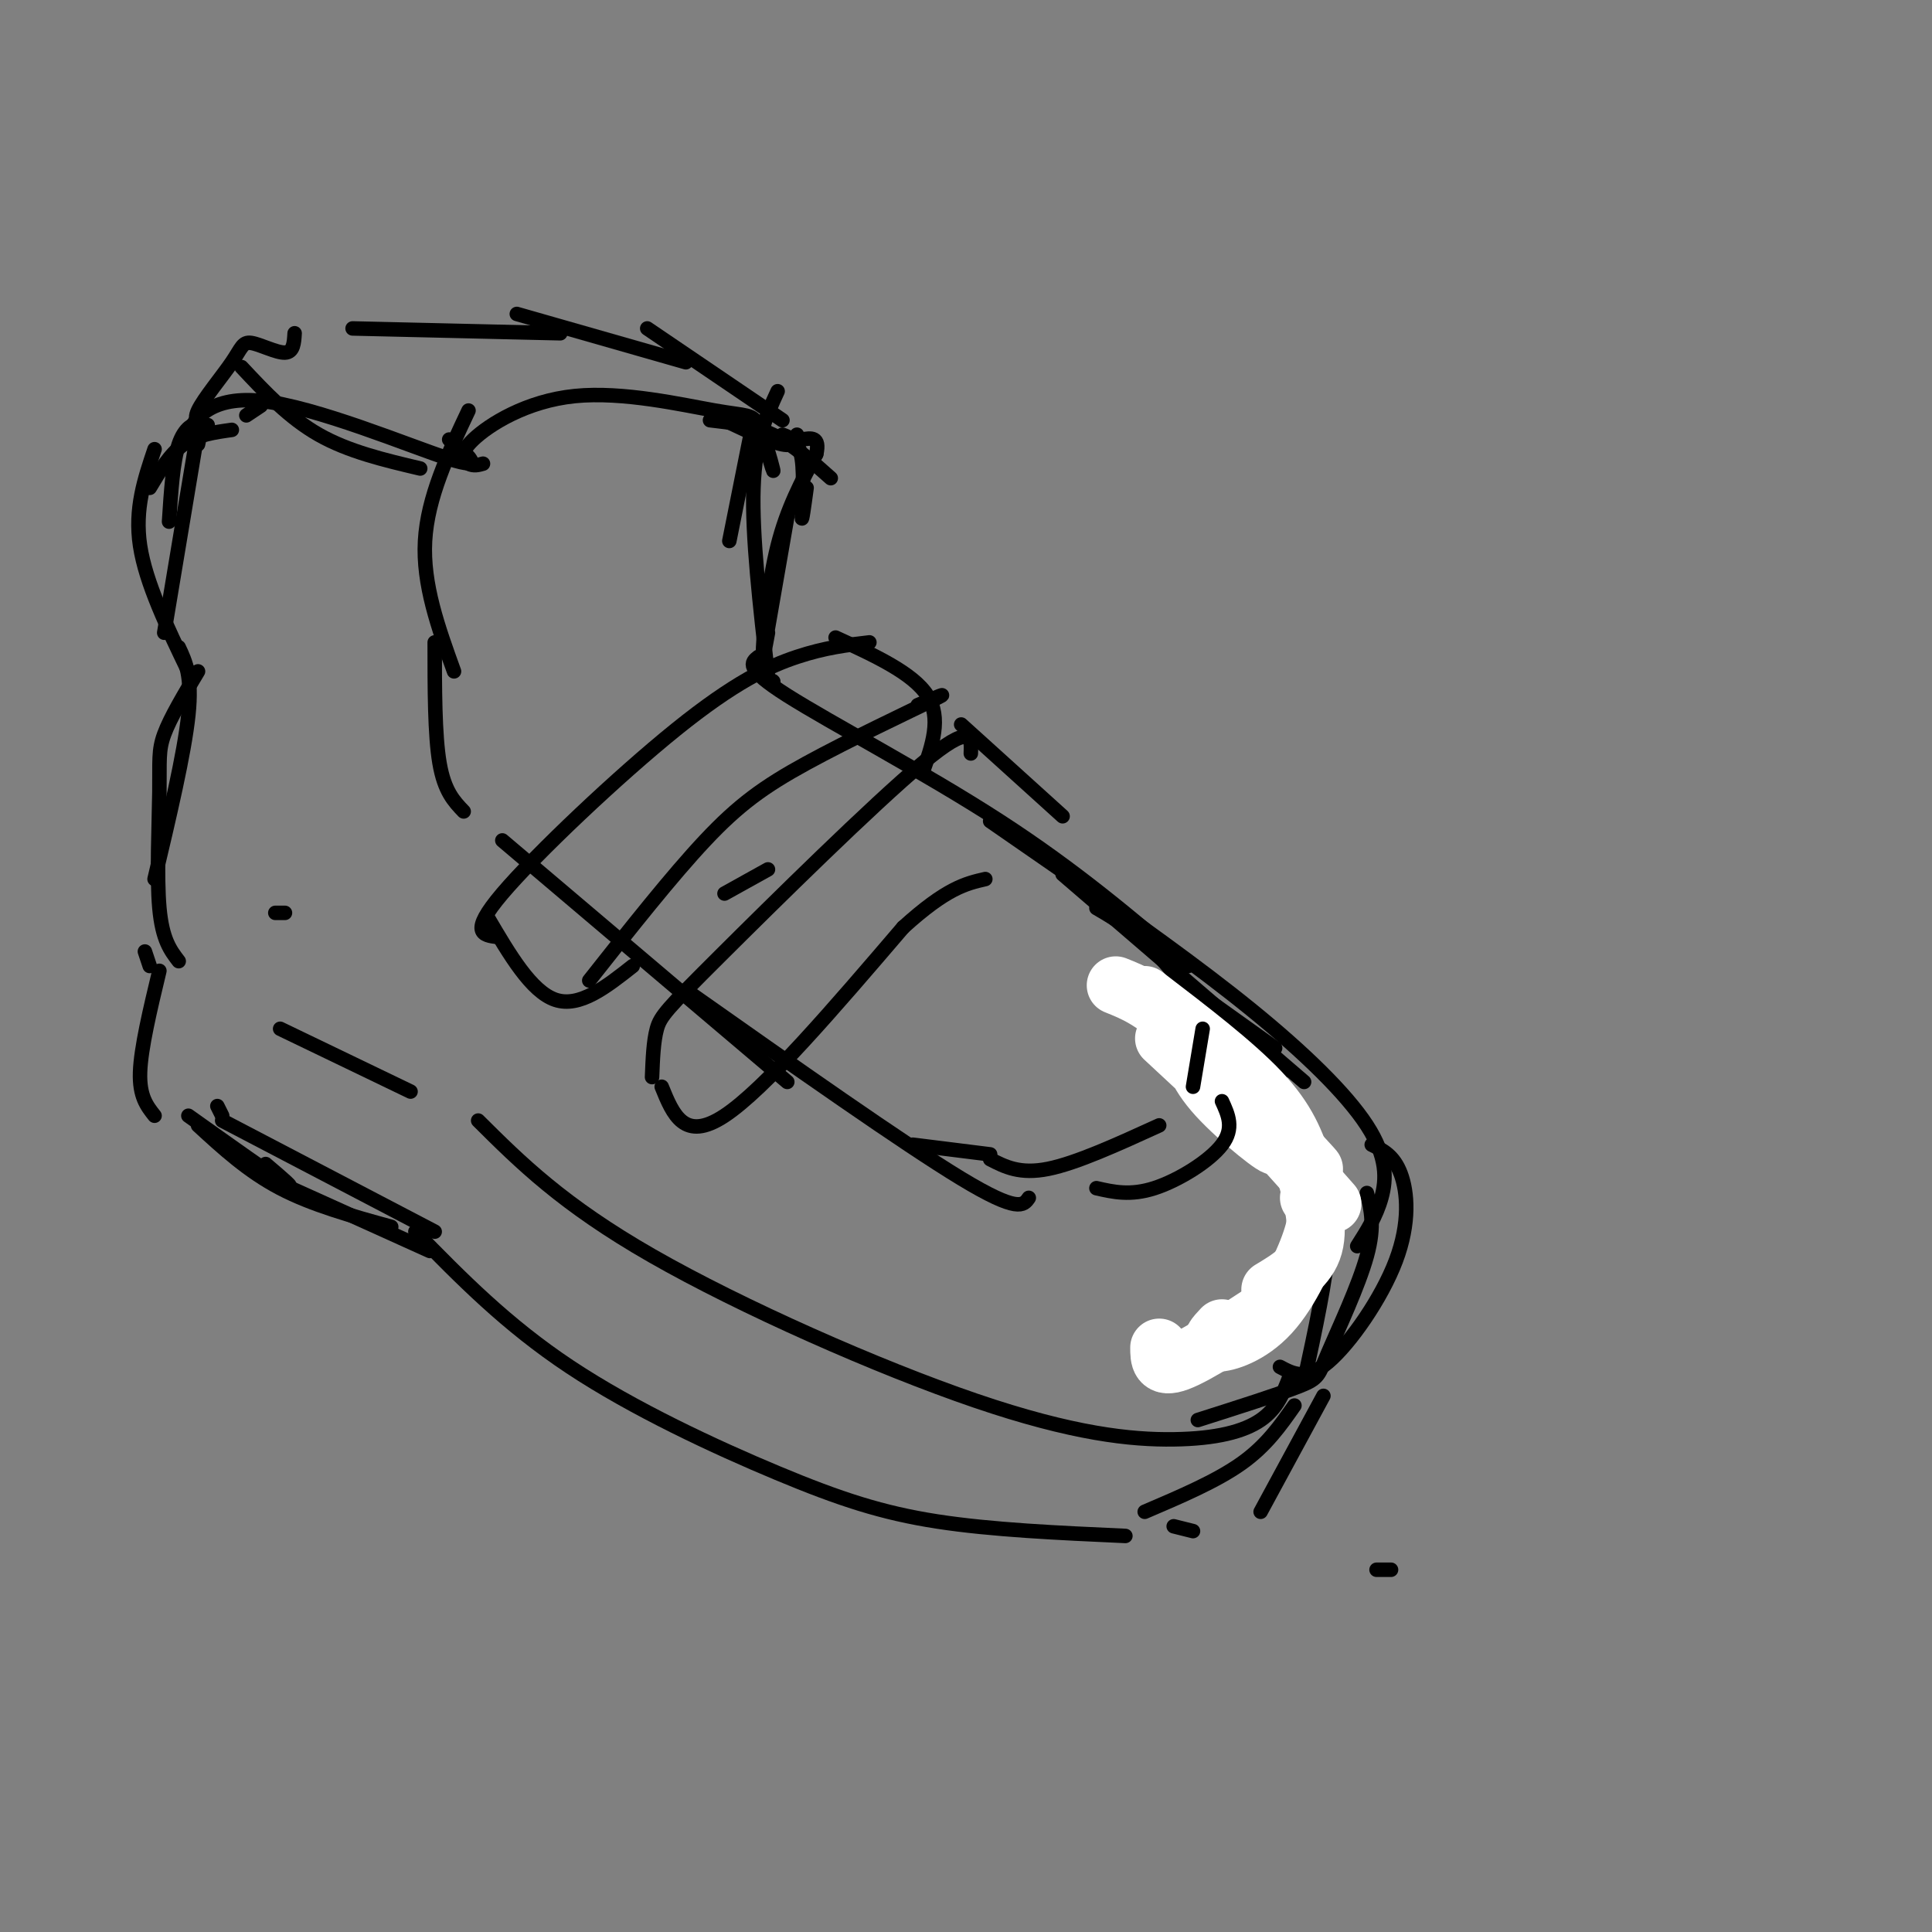 <svg viewBox='0 0 400 400' version='1.1' xmlns='http://www.w3.org/2000/svg' xmlns:xlink='http://www.w3.org/1999/xlink'><rect x="0" y="0" width="400" height="400" fill="#808080" stroke="none"/><g fill='none' stroke='#000000' stroke-width='3' stroke-linecap='round' stroke-linejoin='round'><path d='M99,232c8.737,8.697 17.474,17.394 36,28c18.526,10.606 46.842,23.121 67,30c20.158,6.879 32.158,8.121 41,8c8.842,-0.121 14.526,-1.606 18,-4c3.474,-2.394 4.737,-5.697 6,-9'/><path d='M270,286c2.327,-10.774 4.655,-21.548 5,-28c0.345,-6.452 -1.292,-8.583 -7,-18c-5.708,-9.417 -15.488,-26.119 -23,-36c-7.512,-9.881 -12.756,-12.940 -18,-16'/><path d='M231,188c0.000,0.000 -26.000,-18.000 -26,-18'/><path d='M246,200c-11.711,-9.956 -23.422,-19.911 -39,-30c-15.578,-10.089 -35.022,-20.311 -44,-26c-8.978,-5.689 -7.489,-6.844 -6,-8'/><path d='M160,141c0.000,0.000 0.100,0.100 0.1,0.1'/><path d='M159,140c-1.667,-14.583 -3.333,-29.167 -3,-39c0.333,-9.833 2.667,-14.917 5,-20'/><path d='M97,85c-4.250,9.000 -8.500,18.000 -9,27c-0.500,9.000 2.750,18.000 6,27'/><path d='M104,174c0.000,0.000 59.000,50.000 59,50'/><path d='M142,205c22.583,15.917 45.167,31.833 57,39c11.833,7.167 12.917,5.583 14,4'/><path d='M85,226c0.000,0.000 -27.000,-13.000 -27,-13'/><path d='M37,199c-1.702,-2.214 -3.405,-4.429 -4,-11c-0.595,-6.571 -0.083,-17.500 0,-24c0.083,-6.500 -0.262,-8.571 1,-12c1.262,-3.429 4.131,-8.214 7,-13'/><path d='M32,182c3.083,-13.000 6.167,-26.000 7,-34c0.833,-8.000 -0.583,-11.000 -2,-14'/><path d='M35,108c0.400,-6.222 0.800,-12.444 2,-16c1.200,-3.556 3.200,-4.444 4,-4c0.800,0.444 0.400,2.222 0,4'/><path d='M34,131c0.000,0.000 7.000,-42.000 7,-42'/><path d='M180,133c-4.577,0.530 -9.155,1.060 -15,3c-5.845,1.940 -12.958,5.292 -25,15c-12.042,9.708 -29.012,25.774 -36,34c-6.988,8.226 -3.994,8.613 -1,9'/><path d='M101,190c4.500,7.667 9.000,15.333 14,17c5.000,1.667 10.500,-2.667 16,-7'/><path d='M150,185c0.000,0.000 9.000,-5.000 9,-5'/><path d='M122,203c8.560,-10.839 17.119,-21.679 24,-29c6.881,-7.321 12.083,-11.125 21,-16c8.917,-4.875 21.548,-10.821 26,-13c4.452,-2.179 0.726,-0.589 -3,1'/><path d='M173,132c8.000,3.667 16.000,7.333 19,12c3.000,4.667 1.000,10.333 -1,16'/><path d='M201,156c0.143,-3.292 0.286,-6.583 -10,2c-10.286,8.583 -31.000,29.042 -42,40c-11.000,10.958 -12.286,12.417 -13,15c-0.714,2.583 -0.857,6.292 -1,10'/><path d='M137,225c2.333,5.750 4.667,11.500 13,6c8.333,-5.500 22.667,-22.250 37,-39'/><path d='M187,192c9.000,-8.167 13.000,-9.083 17,-10'/><path d='M199,150c0.000,0.000 21.000,19.000 21,19'/><path d='M59,189c0.000,0.000 -2.000,0.000 -2,0'/><path d='M30,197c0.000,0.000 1.000,3.000 1,3'/><path d='M33,201c-1.917,8.000 -3.833,16.000 -4,21c-0.167,5.000 1.417,7.000 3,9'/><path d='M46,232c0.000,0.000 44.000,23.000 44,23'/><path d='M86,255c9.411,9.625 18.821,19.250 32,28c13.179,8.750 30.125,16.625 43,22c12.875,5.375 21.679,8.250 33,10c11.321,1.750 25.161,2.375 39,3'/><path d='M268,291c-2.917,4.167 -5.833,8.333 -11,12c-5.167,3.667 -12.583,6.833 -20,10'/><path d='M243,202c0.000,0.000 21.000,15.000 21,15'/><path d='M220,181c0.000,0.000 50.000,43.000 50,43'/><path d='M265,223c0.000,0.000 -2.000,-3.000 -2,-3'/><path d='M221,181c13.464,9.506 26.929,19.012 38,28c11.071,8.988 19.750,17.458 24,24c4.250,6.542 4.071,11.155 3,15c-1.071,3.845 -3.036,6.923 -5,10'/><path d='M284,237c2.292,1.119 4.583,2.238 6,6c1.417,3.762 1.958,10.167 -1,18c-2.958,7.833 -9.417,17.095 -14,21c-4.583,3.905 -7.292,2.452 -10,1'/><path d='M283,247c0.851,3.399 1.702,6.798 0,13c-1.702,6.202 -5.958,15.208 -8,20c-2.042,4.792 -1.869,5.369 -6,7c-4.131,1.631 -12.565,4.315 -21,7'/></g>
<g fill='none' stroke='#FFFFFF' stroke-width='12' stroke-linecap='round' stroke-linejoin='round'><path d='M241,215c10.911,10.133 21.822,20.267 23,22c1.178,1.733 -7.378,-4.933 -12,-10c-4.622,-5.067 -5.311,-8.533 -6,-12'/><path d='M246,215c7.036,6.440 27.625,28.542 26,27c-1.625,-1.542 -25.464,-26.726 -29,-30c-3.536,-3.274 13.232,15.363 30,34'/><path d='M273,246c5.000,5.667 2.500,2.833 0,0'/><path d='M231,204c3.750,1.500 7.500,3.000 14,9c6.500,6.000 15.750,16.500 25,27'/><path d='M237,206c9.238,7.065 18.476,14.131 24,20c5.524,5.869 7.333,10.542 9,16c1.667,5.458 3.190,11.702 2,16c-1.190,4.298 -5.095,6.649 -9,9'/><path d='M271,248c1.107,1.232 2.214,2.464 1,7c-1.214,4.536 -4.750,12.375 -9,17c-4.250,4.625 -9.214,6.036 -11,6c-1.786,-0.036 -0.393,-1.518 1,-3'/><path d='M264,270c-8.000,5.250 -16.000,10.500 -20,12c-4.000,1.500 -4.000,-0.750 -4,-3'/></g>
<g fill='none' stroke='#000000' stroke-width='3' stroke-linecap='round' stroke-linejoin='round'><path d='M288,325c0.000,0.000 -3.000,0.000 -3,0'/><path d='M274,289c0.000,0.000 -13.000,24.000 -13,24'/><path d='M247,317c0.000,0.000 -4.000,-1.000 -4,-1'/><path d='M100,96c-0.962,0.270 -1.924,0.540 -3,0c-1.076,-0.540 -2.266,-1.888 1,-5c3.266,-3.112 10.988,-7.986 21,-9c10.012,-1.014 22.312,1.831 29,3c6.688,1.169 7.762,0.661 9,3c1.238,2.339 2.639,7.525 3,9c0.361,1.475 -0.320,-0.763 -1,-3'/><path d='M39,139c-4.417,-9.167 -8.833,-18.333 -10,-26c-1.167,-7.667 0.917,-13.833 3,-20'/><path d='M31,101c2.083,-3.500 4.167,-7.000 7,-9c2.833,-2.000 6.417,-2.500 10,-3'/><path d='M42,89c-1.804,1.595 -3.607,3.190 -3,1c0.607,-2.190 3.625,-8.167 15,-7c11.375,1.167 31.107,9.476 39,12c7.893,2.524 3.946,-0.738 0,-4'/><path d='M50,76c4.917,5.250 9.833,10.500 16,14c6.167,3.500 13.583,5.250 21,7'/><path d='M51,86c0.000,0.000 3.000,-2.000 3,-2'/><path d='M43,88c-1.569,-0.279 -3.139,-0.558 -2,-3c1.139,-2.442 4.986,-7.046 7,-10c2.014,-2.954 2.196,-4.257 4,-4c1.804,0.257 5.230,2.073 7,2c1.770,-0.073 1.885,-2.037 2,-4'/><path d='M73,68c0.000,0.000 43.000,1.000 43,1'/><path d='M107,65c0.000,0.000 35.000,10.000 35,10'/><path d='M156,87c0.000,0.000 -5.000,25.000 -5,25'/><path d='M90,133c0.000,9.583 0.000,19.167 1,25c1.000,5.833 3.000,7.917 5,10'/><path d='M227,246c3.511,0.800 7.022,1.600 12,0c4.978,-1.600 11.422,-5.600 14,-9c2.578,-3.400 1.289,-6.200 0,-9'/><path d='M205,240c3.083,1.583 6.167,3.167 12,2c5.833,-1.167 14.417,-5.083 23,-9'/><path d='M247,225c0.000,0.000 2.000,-12.000 2,-12'/><path d='M189,237c0.000,0.000 16.000,2.000 16,2'/><path d='M45,229c0.000,0.000 1.000,2.000 1,2'/><path d='M39,231c8.667,6.167 17.333,12.333 20,14c2.667,1.667 -0.667,-1.167 -4,-4'/><path d='M41,233c5.167,4.750 10.333,9.500 17,13c6.667,3.500 14.833,5.750 23,8'/><path d='M58,245c0.000,0.000 31.000,14.000 31,14'/><path d='M159,130c0.000,0.000 4.000,-23.000 4,-23'/><path d='M159,131c-0.578,3.178 -1.156,6.356 -1,3c0.156,-3.356 1.044,-13.244 3,-21c1.956,-7.756 4.978,-13.378 8,-19'/><path d='M169,94c0.833,-3.667 -1.083,-3.333 -3,-3'/><path d='M165,90c-0.250,1.250 -0.500,2.500 -3,2c-2.500,-0.500 -7.250,-2.750 -12,-5'/><path d='M147,87c4.417,0.500 8.833,1.000 13,3c4.167,2.000 8.083,5.500 12,9'/><path d='M162,90c1.711,0.644 3.422,1.289 4,5c0.578,3.711 0.022,10.489 0,12c-0.022,1.511 0.489,-2.244 1,-6'/><path d='M134,68c0.000,0.000 28.000,19.000 28,19'/></g>
</svg>